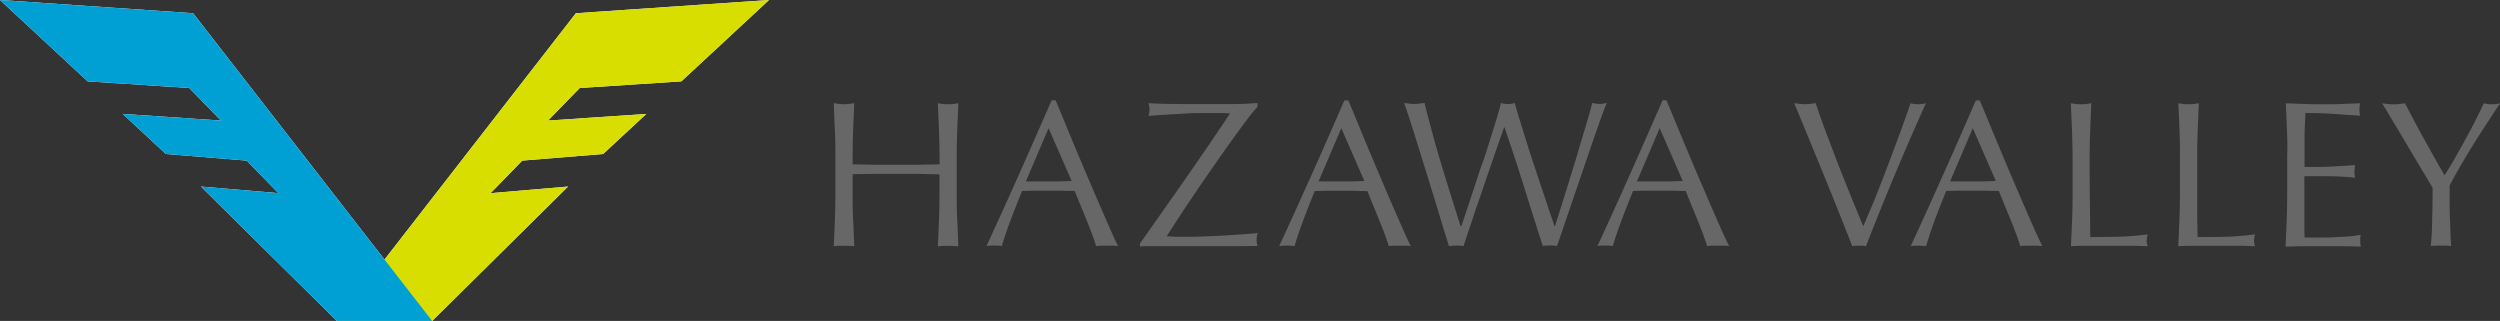<svg xmlns="http://www.w3.org/2000/svg" viewBox="0 0 487.55 62.59"><rect x="0" y="0" width="487.55" height="62.59" fill="#333333" stroke="none"/><defs><style>.cls-1{isolation:isolate;}.cls-2,.cls-3,.cls-5,.cls-6{mix-blend-mode:multiply;}.cls-3{fill:#fff;}.cls-4{fill:#686767;}.cls-5{fill:#d8df00;}.cls-6{fill:#00a0d5;}</style></defs><g class="cls-1"><g id="レイヤー_2" data-name="レイヤー 2"><g id="レイヤー_1-2" data-name="レイヤー 1"><g class="cls-2"><polygon class="cls-3" points="113.06 17.16 132.87 15.87 149.97 0 112.31 2.58 65.69 62.59 84.28 62.59 110.78 36.38 95.67 37.67 101.85 31.32 117.62 30.03 126.03 22.22 106.88 23.51 113.06 17.16"/></g><g class="cls-2"><polygon class="cls-3" points="36.91 17.16 17.1 15.87 0 0 37.66 2.58 84.28 62.59 65.69 62.59 39.19 36.38 54.29 37.67 48.12 31.32 32.35 30.03 23.94 22.22 43.09 23.51 36.91 17.16"/></g><path class="cls-4" d="M183.12,25.39c-.07-1.72-.14-3.47-.22-5.25l1,.14a7.89,7.89,0,0,0,1,.06,8.06,8.06,0,0,0,1-.06l1-.14c-.08,1.78-.15,3.53-.22,5.25s-.1,3.47-.1,5.26v7c0,1.78,0,3.54.1,5.27s.14,3.44.22,5.12c-.62-.06-1.28-.09-2-.09s-1.36,0-2,.09c.08-1.68.15-3.39.22-5.12s.1-3.49.1-5.27V34L179,33.91l-4.24,0-4.24,0-4.24.06v3.66c0,1.78,0,3.54.1,5.27s.14,3.44.22,5.12c-.62-.06-1.28-.09-2-.09s-1.36,0-2,.09c.08-1.68.15-3.39.22-5.12s.1-3.49.1-5.27v-7c0-1.79,0-3.54-.1-5.26s-.14-3.47-.22-5.25l1,.14a7.89,7.89,0,0,0,1,.06,8.06,8.06,0,0,0,1-.06l1-.14c-.08,1.78-.15,3.53-.22,5.25s-.1,3.47-.1,5.26v1.42l4.24.08c1.36,0,2.78,0,4.24,0s2.87,0,4.24,0l4.24-.08V30.65C183.22,28.86,183.19,27.11,183.12,25.39Z"/><path class="cls-4" d="M218.07,48a6.72,6.72,0,0,0-1.07-.09h-2.15a6.94,6.94,0,0,0-1.08.09c-.19-.63-.44-1.38-.77-2.26s-.68-1.8-1.07-2.76-.79-1.93-1.2-2.92-.79-1.93-1.14-2.82c-.86,0-1.74,0-2.63-.06l-2.68,0-2.48,0-2.47.06c-.87,2.11-1.65,4.12-2.36,6s-1.23,3.48-1.58,4.73a12.54,12.54,0,0,0-3,0q3.29-7.11,6.41-14.13t6.29-14.28h.77q1,2.36,2.11,5.09l2.31,5.54c.79,1.87,1.57,3.72,2.36,5.56s1.52,3.55,2.21,5.13,1.31,3,1.86,4.24S217.72,47.37,218.07,48Zm-18-12.63c.7,0,1.43,0,2.19,0s1.49,0,2.19,0l2.27,0,2.28-.07-4.51-10.3Z"/><path class="cls-4" d="M225.66,42.74l3.55-5.05c1.19-1.69,2.36-3.36,3.49-5s2.18-3.16,3.13-4.55,1.77-2.61,2.47-3.65,1.24-1.83,1.59-2.38l-1.46-.06-1.38,0c-1,0-2.06,0-3.25,0s-2.39.08-3.59.15-2.36.13-3.45.2-2,.14-2.78.22a4.94,4.94,0,0,0,.2-1.26,4.94,4.94,0,0,0-.2-1.25c1.32.1,3.42.17,6.29.18l10.63,0q1.09,0,2.19-.06l2.15-.14v.73a33.43,33.43,0,0,0-2.27,2.8q-1.46,1.95-3.23,4.42c-1.17,1.65-2.4,3.4-3.67,5.23s-2.47,3.6-3.61,5.28-2.14,3.19-3,4.53-1.52,2.33-1.93,3c.65,0,1.24.09,1.76.1l1.61,0c1,0,2.22,0,3.59-.06s2.72-.1,4.08-.18l3.83-.25c1.21-.08,2.16-.16,2.86-.24-.05.24-.1.47-.14.69a3.57,3.57,0,0,0-.06.65,4.22,4.22,0,0,0,.2,1.18L242.55,48l-2.38,0h-12l-3.51,0c-1.06,0-1.84,0-2.35.07v-.57C223.37,46,224.49,44.42,225.66,42.74Z"/><path class="cls-4" d="M275.15,48a6.91,6.91,0,0,0-1.07-.09h-2.16a6.91,6.91,0,0,0-1.07.09c-.19-.63-.45-1.38-.77-2.26S269.39,44,269,43l-1.19-2.92q-.62-1.48-1.14-2.82-1.31,0-2.64-.06l-2.68,0-2.47,0-2.48.06c-.86,2.11-1.65,4.12-2.35,6s-1.23,3.48-1.58,4.73a12.63,12.63,0,0,0-3,0q3.28-7.11,6.42-14.13t6.29-14.28h.77q1,2.36,2.11,5.09c.75,1.83,1.52,3.67,2.31,5.54s1.57,3.72,2.35,5.56,1.52,3.55,2.21,5.13,1.32,3,1.87,4.24S274.8,47.37,275.15,48Zm-18-12.63c.71,0,1.44,0,2.2,0s1.48,0,2.19,0l2.27,0,2.27-.07-4.5-10.3Z"/><path class="cls-4" d="M282.58,48c-.22-.68-.55-1.75-1-3.21s-.95-3.11-1.52-5-1.16-3.77-1.78-5.78-1.22-3.94-1.79-5.77-1.09-3.47-1.56-4.93-.85-2.54-1.12-3.24l1,.14a8.19,8.19,0,0,0,1,.06,8.47,8.47,0,0,0,1-.06l1-.14q.76,3.08,1.5,5.78c.49,1.8,1,3.62,1.56,5.48s1.15,3.8,1.79,5.84,1.36,4.35,2.17,6.92H285c.24-.73.58-1.74,1-3s.9-2.71,1.42-4.26,1-3.18,1.62-4.85,1.1-3.28,1.58-4.81.92-2.92,1.3-4.18.65-2.23.81-2.9a4.59,4.59,0,0,0,2.68,0q.28,1.09.87,3c.4,1.27.83,2.68,1.32,4.24s1,3.17,1.56,4.85,1.09,3.29,1.61,4.83,1,2.93,1.4,4.18l1,2.92h.08l.88-2.78c.39-1.26.83-2.68,1.33-4.26s1-3.25,1.55-5,1-3.41,1.5-5l1.26-4.24q.54-1.87.75-2.76l.71.14a4.08,4.08,0,0,0,.71.06,4.17,4.17,0,0,0,.71-.06l.71-.14c-.27.62-.67,1.65-1.18,3.08s-1.09,3.07-1.72,4.91-1.3,3.79-2,5.84-1.36,4-2,5.87-1.21,3.51-1.71,5-.87,2.54-1.11,3.19a10.63,10.63,0,0,0-2.76,0q-1.83-5.64-3.61-11.35t-3.86-11.79h-.08l-.87,2.5c-.37,1-.77,2.21-1.22,3.51s-.93,2.69-1.44,4.18-1,3-1.54,4.5-1,3-1.5,4.47-.94,2.78-1.34,4a10.49,10.49,0,0,0-1.42-.09A10.28,10.28,0,0,0,282.58,48Z"/><path class="cls-4" d="M337.24,48a6.94,6.94,0,0,0-1.08-.09H334a6.81,6.81,0,0,0-1.07.09c-.19-.63-.45-1.38-.77-2.26s-.69-1.8-1.08-2.76-.79-1.93-1.2-2.92-.78-1.93-1.13-2.82q-1.31,0-2.64-.06l-2.68,0-2.47,0-2.48.06c-.86,2.11-1.65,4.12-2.35,6s-1.23,3.48-1.59,4.73a12.54,12.54,0,0,0-3,0q3.29-7.11,6.41-14.13t6.29-14.28H325c.64,1.57,1.35,3.27,2.1,5.09s1.53,3.67,2.32,5.54S331,34,331.8,35.8s1.52,3.55,2.21,5.13,1.32,3,1.87,4.24S336.89,47.37,337.24,48Zm-18-12.63c.71,0,1.44,0,2.19,0s1.49,0,2.2,0l2.27,0,2.27-.07-4.5-10.3Z"/><path class="cls-4" d="M361.22,48q-.93-2.4-2.27-5.77c-.89-2.24-1.85-4.61-2.86-7.1s-2.06-5-3.13-7.63-2.08-5.06-3.06-7.38l1.1.14a9,9,0,0,0,1,.06,9.12,9.12,0,0,0,1-.06l1.09-.14c.6,1.78,1.25,3.66,2,5.62s1.47,3.95,2.27,6,1.62,4.09,2.46,6.17,1.69,4.15,2.55,6.21c.49-1.11,1-2.35,1.59-3.71s1.14-2.79,1.72-4.27,1.16-3,1.73-4.5,1.11-3,1.64-4.4,1-2.72,1.44-3.94.8-2.27,1.1-3.16a7.22,7.22,0,0,0,1.5.2,7.39,7.39,0,0,0,1.5-.2q-3.16,7-6.09,14T363.9,48a9.73,9.73,0,0,0-1.34-.09A8.21,8.21,0,0,0,361.22,48Z"/><path class="cls-4" d="M398.31,48a6.81,6.81,0,0,0-1.07-.09h-2.15A6.94,6.94,0,0,0,394,48c-.19-.63-.44-1.38-.77-2.26s-.68-1.8-1.07-2.76-.8-1.93-1.2-2.92-.79-1.93-1.14-2.82q-1.29,0-2.64-.06l-2.67,0-2.48,0-2.48.06c-.86,2.11-1.65,4.12-2.35,6S376,46.77,375.63,48a12.54,12.54,0,0,0-3,0q3.28-7.11,6.41-14.13t6.29-14.28h.77q1,2.36,2.11,5.09l2.31,5.54c.79,1.87,1.57,3.72,2.36,5.56s1.52,3.55,2.21,5.13,1.31,3,1.86,4.24S398,47.37,398.31,48Zm-18-12.63c.7,0,1.43,0,2.19,0s1.48,0,2.19,0l2.27,0,2.27-.07-4.5-10.3Z"/><path class="cls-4" d="M404.08,25.39c-.07-1.72-.15-3.47-.23-5.25l1,.14a7.89,7.89,0,0,0,1,.06,7.77,7.77,0,0,0,1-.06l1-.14c-.08,1.78-.16,3.53-.22,5.25s-.11,3.47-.11,5.26q0,5.12.05,8.86t.08,6.72q2.88,0,5.52-.06a52.49,52.49,0,0,0,5.68-.47,4.64,4.64,0,0,0-.21,1.22,3.73,3.73,0,0,0,.21,1.1c-1.25-.06-2.49-.09-3.74-.09h-7.48c-1.21,0-2.46,0-3.76.09.08-1.68.16-3.39.23-5.12s.1-3.49.1-5.27v-7C404.18,28.86,404.14,27.11,404.08,25.39Z"/><path class="cls-4" d="M425.05,25.39c-.07-1.72-.14-3.47-.23-5.25l1,.14a7.89,7.89,0,0,0,1,.06,8.06,8.06,0,0,0,1-.06l1-.14c-.08,1.78-.15,3.53-.22,5.25s-.1,3.47-.1,5.26q0,5.12,0,8.86t.08,6.72q2.88,0,5.52-.06a52.28,52.28,0,0,0,5.68-.47,4.56,4.56,0,0,0-.2,1.22,3.67,3.67,0,0,0,.2,1.1c-1.25-.06-2.49-.09-3.73-.09h-7.49c-1.21,0-2.46,0-3.76.09.09-1.68.16-3.39.23-5.12s.1-3.49.1-5.27v-7C425.15,28.86,425.11,27.11,425.05,25.39Z"/><path class="cls-4" d="M446,25.33c-.07-1.73-.14-3.46-.22-5.19l3.63.14q1.8.06,3.63.06c1.22,0,2.42,0,3.61-.06l3.61-.14a6.21,6.21,0,0,0,0,2.43l-2.37-.16-2.27-.16c-.8-.06-1.67-.11-2.62-.15s-2.08-.06-3.41-.06c0,.87-.06,1.69-.1,2.48s-.06,1.68-.06,2.68,0,2.08,0,3.08,0,1.76,0,2.27c1.19,0,2.26,0,3.2,0s1.82-.06,2.6-.1l2.17-.12,1.89-.14a6.41,6.41,0,0,0-.12,1.26,6.21,6.21,0,0,0,.12,1.21c-.7-.08-1.52-.14-2.46-.2s-1.86-.09-2.8-.1l-2.63,0-2,0c0,.24,0,.51,0,.79s0,.64,0,1.08v4c0,1.55,0,2.82,0,3.82s0,1.76.06,2.27h2.84c1,0,2,0,3-.06s1.92-.1,2.8-.16a17.87,17.87,0,0,0,2.3-.31,3,3,0,0,0-.11.63c0,.23,0,.44,0,.63a3.82,3.82,0,0,0,.13,1.06c-1.22-.06-2.43-.09-3.64-.09h-7.36q-1.83,0-3.69.09c.08-1.74.15-3.46.22-5.18s.1-3.47.1-5.25v-7C446.12,28.82,446.09,27.06,446,25.33Z"/><path class="cls-4" d="M474.41,36.61l-1.2-2-1.75-2.92c-.63-1.07-1.3-2.19-2-3.37l-2-3.37c-.64-1.06-1.22-2-1.73-2.88s-.91-1.49-1.18-1.92l1.12.14a10.37,10.37,0,0,0,1.12.06,10.18,10.18,0,0,0,1.11-.06l1.12-.14c1.22,2.35,2.45,4.66,3.71,6.94s2.59,4.64,4,7.1c.62-1,1.27-2,1.95-3.21s1.35-2.35,2-3.57S482,25,482.64,23.73s1.21-2.43,1.75-3.59a6.34,6.34,0,0,0,3.16,0c-1.3,2-2.46,3.76-3.49,5.35s-1.93,3.05-2.72,4.35-1.47,2.46-2.07,3.51-1.1,2-1.54,2.82c0,1,0,2.06,0,3.2s0,2.25.06,3.35.07,2.11.11,3,.08,1.69.14,2.26c-.63-.06-1.29-.09-2-.09s-1.37,0-2,.09a50.62,50.62,0,0,0,.28-5.12Q474.41,39.9,474.41,36.61Z"/><g class="cls-2"><polygon class="cls-5" points="113.06 17.16 132.87 15.87 149.97 0 112.31 2.58 65.69 62.59 84.28 62.59 110.78 36.38 95.67 37.67 101.85 31.32 117.62 30.03 126.03 22.22 106.88 23.51 113.06 17.16"/></g><g class="cls-2"><polygon class="cls-6" points="36.91 17.16 17.1 15.87 0 0 37.66 2.58 84.28 62.59 65.69 62.59 39.19 36.38 54.29 37.67 48.12 31.32 32.35 30.03 23.94 22.22 43.09 23.51 36.91 17.16"/></g></g></g></g></svg>